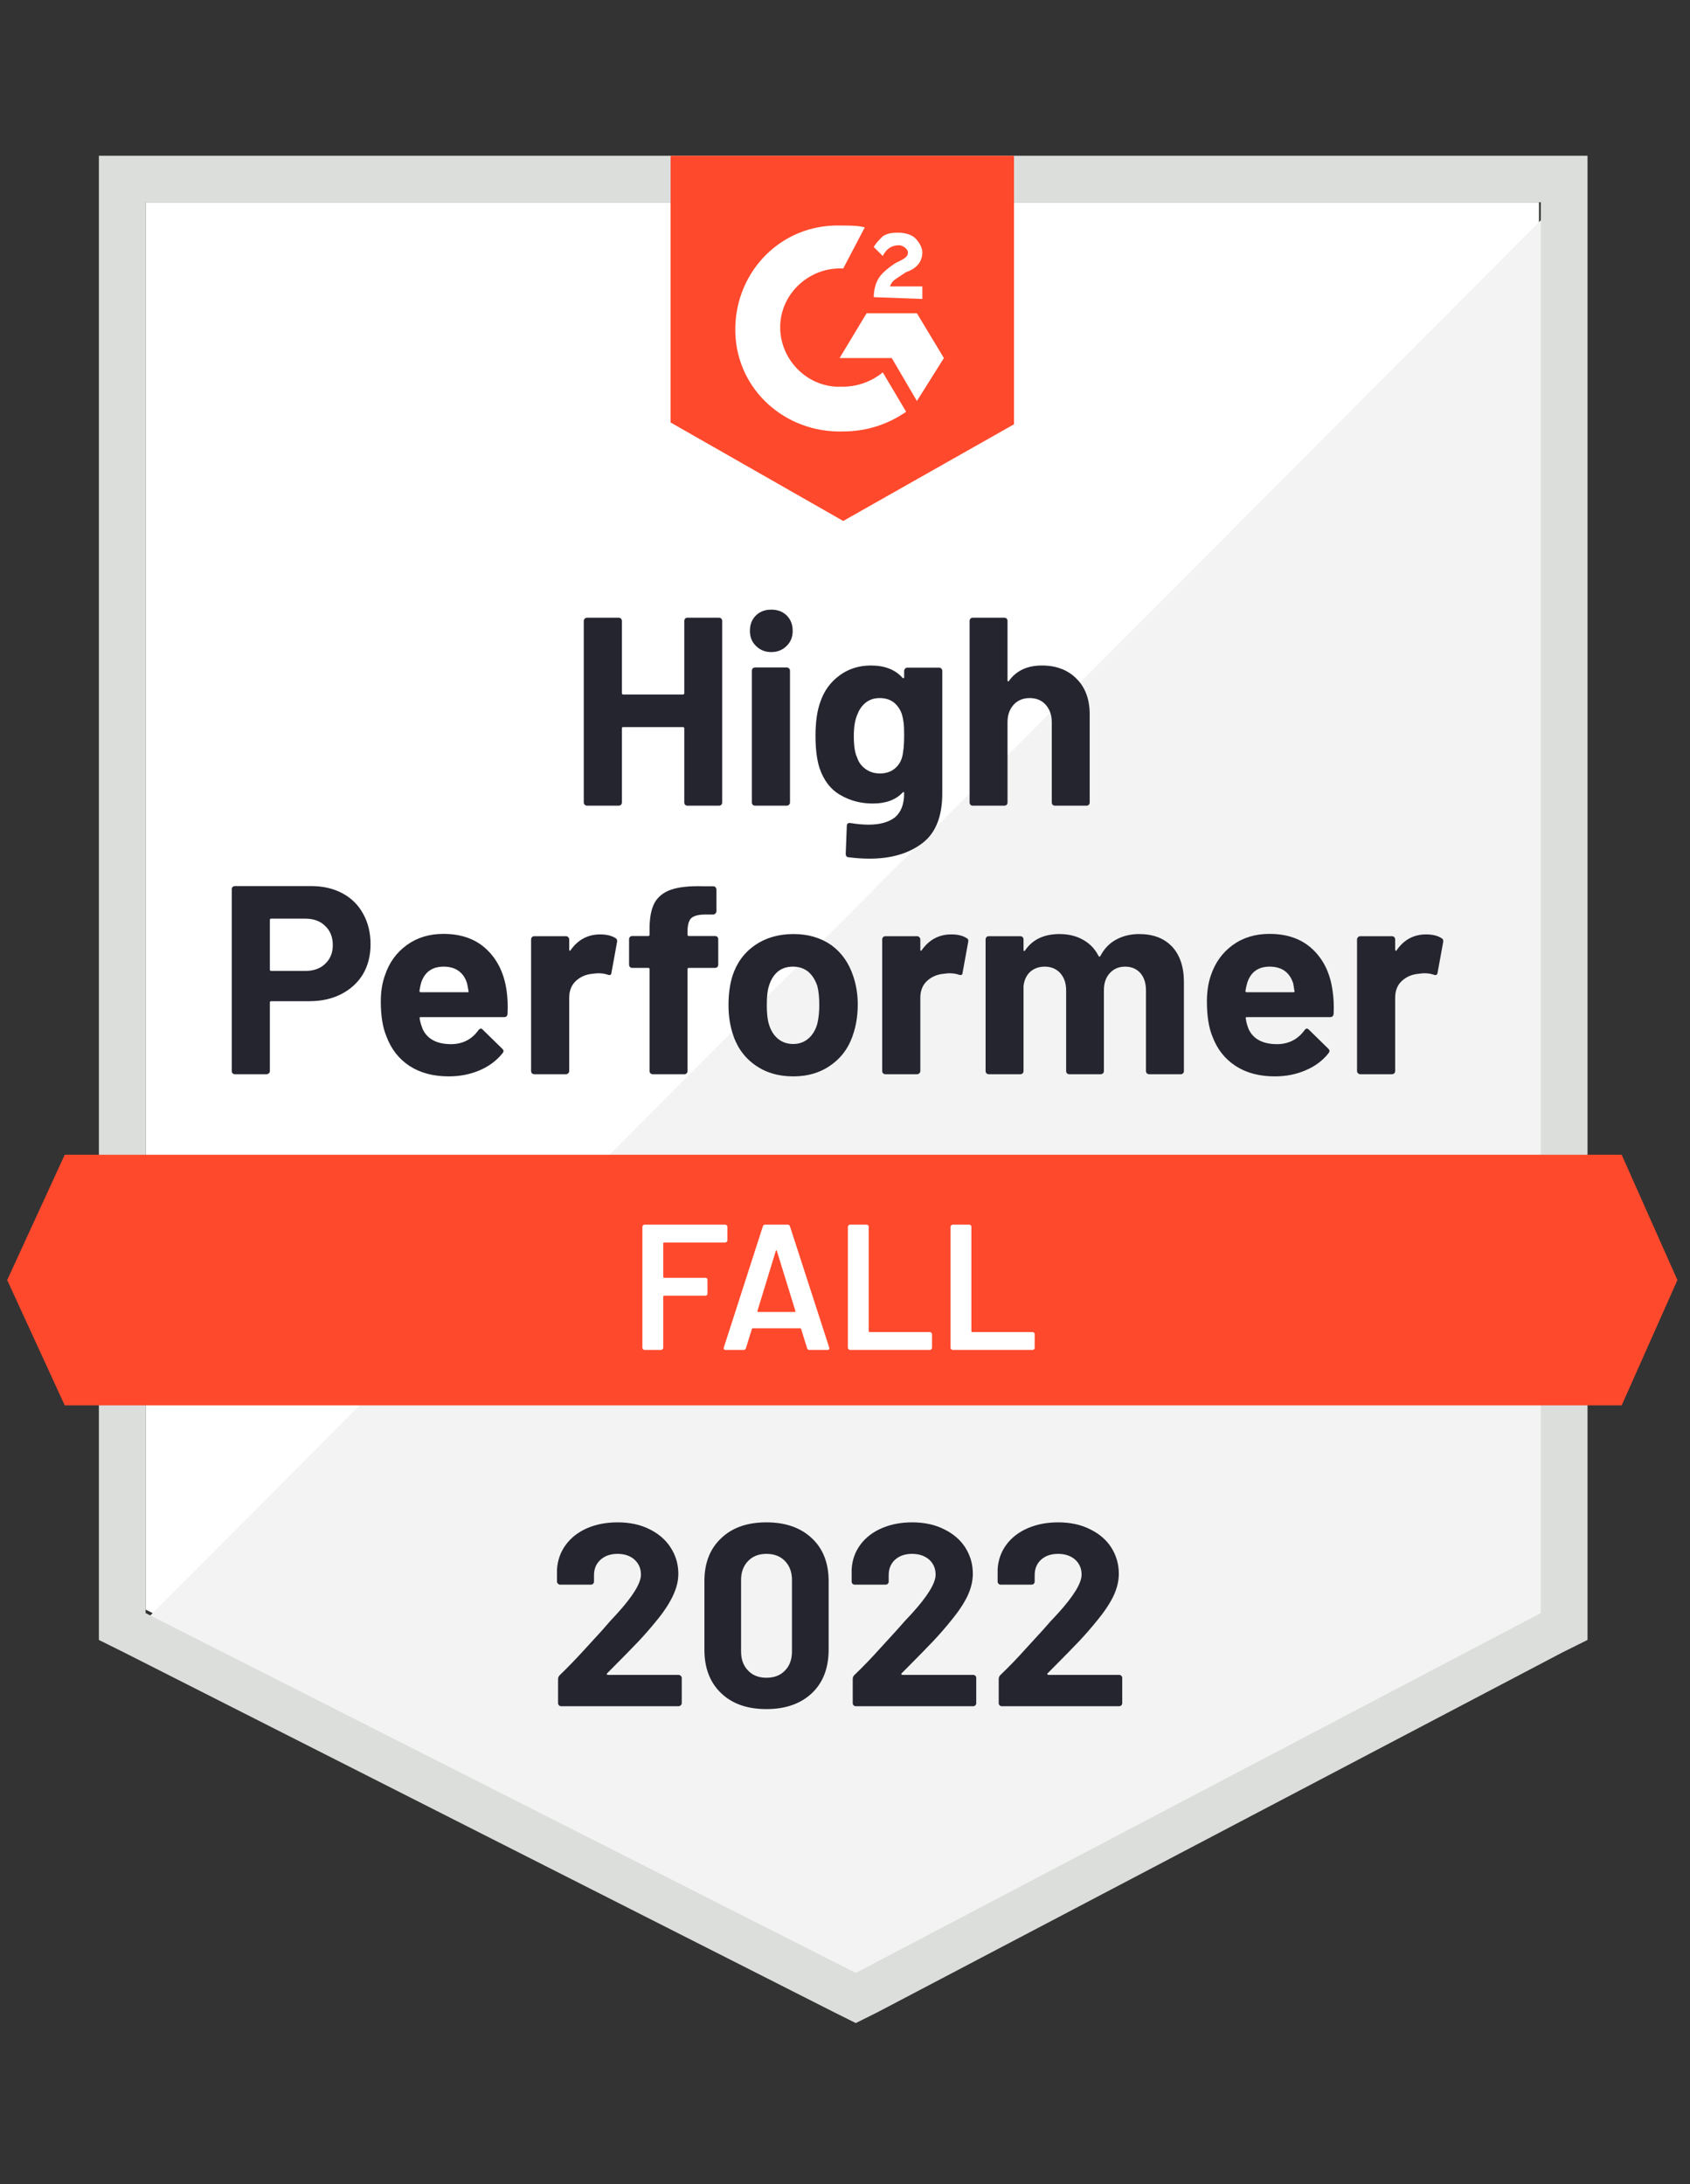 <svg xmlns="http://www.w3.org/2000/svg" width="89" height="115" viewBox="0 0 89 115" fill="none"><rect x="0" y="0" width="89" height="115" fill="#333333" stroke="none"/><path d="M7.669 84.743L45.068 103.689L81.047 84.743V10.652H7.669V84.743Z" fill="white"></path><path d="M81.804 10.934L6.912 86.061L45.731 105.196L81.804 86.815V10.934Z" fill="#F2F3F2"></path><path d="M5.208 35.347V86.343L6.533 87.002L43.932 105.949L45.068 106.515L46.204 105.949L82.278 87.002L83.603 86.343V8.199H5.208V35.347ZM7.669 84.929V10.65H81.142V84.929L45.068 103.875L7.669 84.929Z" fill="#DCDEDC"></path><path d="M44.406 11.875C44.784 11.875 45.163 11.875 45.542 11.97L44.406 14.138C42.701 14.043 41.186 15.363 41.092 17.06C40.997 18.757 42.322 20.265 44.027 20.359H44.406C45.163 20.359 45.92 20.076 46.489 19.605L47.719 21.679C46.773 22.339 45.636 22.716 44.406 22.716C41.376 22.81 38.819 20.548 38.725 17.531C38.63 14.515 40.902 11.97 43.932 11.875H44.406ZM48.287 16.494L49.708 18.851L48.287 21.113L46.962 18.851H44.216L45.636 16.494H48.287ZM46.015 15.646C46.015 15.269 46.11 14.892 46.299 14.609C46.489 14.326 46.867 14.043 47.151 13.855L47.341 13.761C47.719 13.572 47.814 13.478 47.814 13.289C47.814 13.101 47.53 12.912 47.341 12.912C46.962 12.912 46.678 13.101 46.489 13.478L46.015 13.007C46.11 12.818 46.299 12.63 46.489 12.441C46.773 12.252 47.057 12.252 47.341 12.252C47.625 12.252 48.003 12.347 48.193 12.535C48.382 12.724 48.572 13.007 48.572 13.289C48.572 13.761 48.287 14.138 47.719 14.326L47.435 14.515C47.151 14.703 46.962 14.798 46.867 15.08H48.572V15.74L46.015 15.646ZM44.406 27.429L53.4 22.339V8.199H35.316V22.244L44.406 27.429ZM85.402 60.798H3.409L0.379 67.396L3.409 73.994H85.402L88.337 67.396L85.402 60.798Z" fill="#FF492C"></path><path d="M16.38 46.652C17.005 46.652 17.554 46.777 18.027 47.029C18.501 47.28 18.867 47.642 19.126 48.113C19.385 48.578 19.514 49.112 19.514 49.715C19.514 50.312 19.381 50.837 19.116 51.289C18.845 51.736 18.466 52.084 17.98 52.336C17.494 52.587 16.932 52.713 16.295 52.713H14.278C14.234 52.713 14.212 52.738 14.212 52.788V56.389C14.212 56.439 14.193 56.48 14.155 56.512C14.123 56.543 14.082 56.559 14.032 56.559H12.375C12.325 56.559 12.284 56.543 12.252 56.512C12.22 56.48 12.205 56.439 12.205 56.389V46.821C12.205 46.771 12.22 46.73 12.252 46.699C12.284 46.667 12.325 46.652 12.375 46.652H16.38ZM16.077 51.12C16.519 51.12 16.869 50.994 17.128 50.743C17.393 50.491 17.526 50.165 17.526 49.762C17.526 49.341 17.393 49.005 17.128 48.754C16.869 48.496 16.519 48.367 16.077 48.367H14.278C14.234 48.367 14.212 48.392 14.212 48.443V51.044C14.212 51.095 14.234 51.12 14.278 51.12H16.077ZM26.681 52.175C26.732 52.534 26.748 52.933 26.729 53.373C26.722 53.492 26.662 53.552 26.549 53.552H22.165C22.108 53.552 22.086 53.574 22.099 53.618C22.13 53.806 22.184 53.995 22.26 54.183C22.506 54.711 23.008 54.975 23.765 54.975C24.371 54.969 24.848 54.724 25.195 54.24C25.239 54.183 25.283 54.155 25.327 54.155C25.353 54.155 25.384 54.174 25.422 54.212L26.445 55.211C26.495 55.261 26.52 55.305 26.52 55.343C26.52 55.362 26.501 55.399 26.463 55.456C26.148 55.846 25.747 56.144 25.261 56.351C24.762 56.565 24.22 56.672 23.633 56.672C22.825 56.672 22.137 56.49 21.569 56.125C21.007 55.754 20.603 55.239 20.357 54.579C20.155 54.108 20.054 53.492 20.054 52.732C20.054 52.21 20.126 51.751 20.271 51.355C20.492 50.689 20.874 50.158 21.417 49.762C21.96 49.367 22.604 49.169 23.349 49.169C24.295 49.169 25.056 49.442 25.63 49.989C26.205 50.535 26.555 51.264 26.681 52.175ZM23.367 50.894C22.768 50.894 22.373 51.17 22.184 51.723C22.146 51.849 22.114 52 22.089 52.175C22.089 52.219 22.114 52.242 22.165 52.242H24.617C24.674 52.242 24.693 52.219 24.674 52.175C24.624 51.905 24.598 51.773 24.598 51.78C24.516 51.497 24.368 51.277 24.153 51.12C23.945 50.969 23.683 50.894 23.367 50.894ZM31.605 49.197C31.945 49.197 32.217 49.263 32.419 49.395C32.488 49.432 32.514 49.502 32.495 49.602L32.201 51.214C32.195 51.327 32.129 51.362 32.002 51.318C31.857 51.267 31.693 51.242 31.51 51.242C31.434 51.242 31.327 51.252 31.188 51.271C30.854 51.302 30.566 51.428 30.326 51.648C30.093 51.868 29.976 52.163 29.976 52.534V56.389C29.976 56.439 29.957 56.48 29.919 56.512C29.888 56.543 29.85 56.559 29.806 56.559H28.139C28.095 56.559 28.054 56.543 28.016 56.512C27.985 56.48 27.969 56.439 27.969 56.389V49.461C27.969 49.417 27.985 49.376 28.016 49.338C28.054 49.307 28.095 49.291 28.139 49.291H29.806C29.85 49.291 29.888 49.307 29.919 49.338C29.957 49.376 29.976 49.417 29.976 49.461V49.998C29.976 50.023 29.986 50.042 30.005 50.055C30.017 50.067 30.03 50.061 30.043 50.036C30.434 49.477 30.955 49.197 31.605 49.197ZM37.655 49.282C37.705 49.282 37.746 49.297 37.778 49.329C37.809 49.36 37.825 49.401 37.825 49.451V50.79C37.825 50.84 37.809 50.881 37.778 50.912C37.746 50.944 37.705 50.959 37.655 50.959H36.282C36.231 50.959 36.206 50.981 36.206 51.026V56.389C36.206 56.439 36.19 56.48 36.159 56.512C36.127 56.543 36.086 56.559 36.036 56.559H34.379C34.328 56.559 34.287 56.543 34.256 56.512C34.224 56.48 34.208 56.439 34.208 56.389V51.026C34.208 50.981 34.183 50.959 34.133 50.959H33.3C33.249 50.959 33.208 50.944 33.176 50.912C33.145 50.881 33.129 50.84 33.129 50.79V49.451C33.129 49.401 33.145 49.36 33.176 49.329C33.208 49.297 33.249 49.282 33.3 49.282H34.133C34.183 49.282 34.208 49.257 34.208 49.206V48.895C34.208 48.311 34.297 47.855 34.474 47.528C34.657 47.208 34.947 46.978 35.345 46.84C35.749 46.702 36.307 46.642 37.02 46.661H37.56C37.604 46.661 37.642 46.677 37.674 46.708C37.712 46.746 37.73 46.787 37.73 46.831V47.971C37.73 48.022 37.712 48.062 37.674 48.094C37.642 48.132 37.604 48.151 37.56 48.151H37.087C36.758 48.157 36.528 48.223 36.395 48.349C36.269 48.48 36.206 48.716 36.206 49.055V49.206C36.206 49.257 36.231 49.282 36.282 49.282H37.655ZM41.773 56.672C40.978 56.672 40.296 56.465 39.728 56.05C39.16 55.635 38.772 55.069 38.564 54.353C38.431 53.913 38.365 53.432 38.365 52.911C38.365 52.358 38.431 51.858 38.564 51.412C38.785 50.715 39.179 50.168 39.747 49.772C40.315 49.376 40.997 49.178 41.792 49.178C42.562 49.178 43.225 49.373 43.781 49.762C44.324 50.158 44.709 50.705 44.936 51.403C45.094 51.874 45.172 52.367 45.172 52.883C45.172 53.392 45.106 53.869 44.974 54.315C44.765 55.05 44.377 55.626 43.809 56.04C43.247 56.461 42.569 56.672 41.773 56.672ZM41.773 54.966C42.083 54.966 42.348 54.871 42.569 54.683C42.79 54.494 42.947 54.234 43.042 53.901C43.112 53.599 43.146 53.269 43.146 52.911C43.146 52.515 43.112 52.182 43.042 51.912C42.935 51.591 42.774 51.34 42.559 51.157C42.338 50.981 42.07 50.894 41.755 50.894C41.439 50.894 41.174 50.981 40.959 51.157C40.745 51.34 40.59 51.591 40.495 51.912C40.419 52.132 40.382 52.465 40.382 52.911C40.382 53.338 40.416 53.668 40.486 53.901C40.58 54.234 40.738 54.494 40.959 54.683C41.18 54.871 41.452 54.966 41.773 54.966ZM50.096 49.197C50.437 49.197 50.708 49.263 50.91 49.395C50.986 49.432 51.011 49.502 50.986 49.602L50.692 51.214C50.686 51.327 50.62 51.362 50.493 51.318C50.348 51.267 50.184 51.242 50.001 51.242C49.925 51.242 49.821 51.252 49.689 51.271C49.348 51.302 49.057 51.428 48.818 51.648C48.584 51.868 48.467 52.163 48.467 52.534V56.389C48.467 56.439 48.448 56.48 48.41 56.512C48.379 56.543 48.338 56.559 48.288 56.559H46.63C46.586 56.559 46.545 56.543 46.508 56.512C46.476 56.48 46.46 56.439 46.46 56.389V49.461C46.46 49.417 46.476 49.376 46.508 49.338C46.545 49.307 46.586 49.291 46.63 49.291H48.288C48.338 49.291 48.379 49.307 48.41 49.338C48.448 49.376 48.467 49.417 48.467 49.461V49.998C48.467 50.023 48.474 50.042 48.486 50.055C48.511 50.067 48.527 50.061 48.534 50.036C48.925 49.477 49.446 49.197 50.096 49.197ZM59.99 49.178C60.728 49.178 61.306 49.398 61.723 49.838C62.139 50.284 62.348 50.909 62.348 51.714V56.389C62.348 56.439 62.332 56.48 62.3 56.512C62.269 56.543 62.231 56.559 62.187 56.559H60.52C60.476 56.559 60.435 56.543 60.397 56.512C60.366 56.48 60.35 56.439 60.35 56.389V52.147C60.35 51.764 60.252 51.459 60.056 51.233C59.854 51.007 59.586 50.894 59.252 50.894C58.923 50.894 58.655 51.007 58.447 51.233C58.238 51.459 58.134 51.761 58.134 52.138V56.389C58.134 56.439 58.118 56.48 58.087 56.512C58.049 56.543 58.008 56.559 57.964 56.559H56.316C56.266 56.559 56.225 56.543 56.193 56.512C56.162 56.48 56.146 56.439 56.146 56.389V52.147C56.146 51.77 56.042 51.465 55.834 51.233C55.625 51.007 55.354 50.894 55.019 50.894C54.723 50.894 54.47 50.981 54.262 51.157C54.06 51.34 53.94 51.591 53.902 51.912V56.389C53.902 56.439 53.886 56.48 53.855 56.512C53.817 56.543 53.776 56.559 53.732 56.559H52.075C52.024 56.559 51.983 56.543 51.952 56.512C51.92 56.48 51.904 56.439 51.904 56.389V49.461C51.904 49.417 51.92 49.376 51.952 49.338C51.983 49.307 52.024 49.291 52.075 49.291H53.732C53.776 49.291 53.817 49.307 53.855 49.338C53.886 49.376 53.902 49.417 53.902 49.461V50.017C53.902 50.042 53.911 50.061 53.93 50.074C53.949 50.08 53.968 50.067 53.987 50.036C54.379 49.464 54.981 49.178 55.796 49.178C56.269 49.178 56.682 49.279 57.036 49.48C57.389 49.674 57.661 49.957 57.85 50.328C57.876 50.385 57.91 50.385 57.954 50.328C58.156 49.938 58.437 49.649 58.797 49.461C59.151 49.272 59.548 49.178 59.99 49.178ZM70.178 52.175C70.234 52.534 70.253 52.933 70.234 53.373C70.222 53.492 70.159 53.552 70.045 53.552H65.661C65.605 53.552 65.586 53.574 65.605 53.618C65.63 53.806 65.68 53.995 65.756 54.183C66.002 54.711 66.504 54.975 67.261 54.975C67.868 54.969 68.347 54.724 68.701 54.24C68.739 54.183 68.78 54.155 68.824 54.155C68.855 54.155 68.89 54.174 68.928 54.212L69.95 55.211C69.995 55.261 70.017 55.305 70.017 55.343C70.017 55.362 69.998 55.399 69.96 55.456C69.651 55.846 69.25 56.144 68.757 56.351C68.265 56.565 67.725 56.672 67.138 56.672C66.324 56.672 65.636 56.49 65.074 56.125C64.506 55.754 64.099 55.239 63.853 54.579C63.657 54.108 63.559 53.492 63.559 52.732C63.559 52.21 63.629 51.751 63.768 51.355C63.989 50.689 64.371 50.158 64.913 49.762C65.456 49.367 66.103 49.169 66.854 49.169C67.801 49.169 68.562 49.442 69.136 49.989C69.711 50.535 70.058 51.264 70.178 52.175ZM66.864 50.894C66.27 50.894 65.879 51.17 65.69 51.723C65.652 51.849 65.617 52 65.586 52.175C65.586 52.219 65.611 52.242 65.661 52.242H68.114C68.17 52.242 68.189 52.219 68.17 52.175C68.126 51.905 68.104 51.773 68.104 51.78C68.016 51.497 67.868 51.277 67.659 51.12C67.445 50.969 67.18 50.894 66.864 50.894ZM75.101 49.197C75.442 49.197 75.713 49.263 75.915 49.395C75.991 49.432 76.019 49.502 76.001 49.602L75.707 51.214C75.694 51.327 75.625 51.362 75.499 51.318C75.36 51.267 75.196 51.242 75.006 51.242C74.931 51.242 74.826 51.252 74.694 51.271C74.353 51.302 74.063 51.428 73.823 51.648C73.589 51.868 73.473 52.163 73.473 52.534V56.389C73.473 56.439 73.457 56.48 73.425 56.512C73.387 56.543 73.346 56.559 73.302 56.559H71.636C71.592 56.559 71.554 56.543 71.522 56.512C71.484 56.48 71.465 56.439 71.465 56.389V49.461C71.465 49.417 71.484 49.376 71.522 49.338C71.554 49.307 71.592 49.291 71.636 49.291H73.302C73.346 49.291 73.387 49.307 73.425 49.338C73.457 49.376 73.473 49.417 73.473 49.461V49.998C73.473 50.023 73.482 50.042 73.501 50.055C73.52 50.067 73.536 50.061 73.548 50.036C73.933 49.477 74.451 49.197 75.101 49.197ZM36.036 32.691C36.036 32.648 36.051 32.607 36.083 32.569C36.115 32.538 36.153 32.522 36.197 32.522H37.863C37.907 32.522 37.948 32.538 37.986 32.569C38.018 32.607 38.033 32.648 38.033 32.691V42.25C38.033 42.3 38.018 42.341 37.986 42.372C37.948 42.404 37.907 42.419 37.863 42.419H36.197C36.153 42.419 36.115 42.404 36.083 42.372C36.051 42.341 36.036 42.3 36.036 42.25V38.347C36.036 38.303 36.011 38.281 35.96 38.281H32.817C32.772 38.281 32.75 38.303 32.75 38.347V42.25C32.75 42.3 32.735 42.341 32.703 42.372C32.665 42.404 32.624 42.419 32.58 42.419H30.913C30.869 42.419 30.831 42.404 30.8 42.372C30.762 42.341 30.743 42.3 30.743 42.25V32.691C30.743 32.648 30.762 32.607 30.8 32.569C30.831 32.538 30.869 32.522 30.913 32.522H32.58C32.624 32.522 32.665 32.538 32.703 32.569C32.735 32.607 32.75 32.648 32.75 32.691V36.49C32.75 36.541 32.772 36.566 32.817 36.566H35.96C36.011 36.566 36.036 36.541 36.036 36.49V32.691ZM40.618 34.332C40.296 34.332 40.028 34.225 39.813 34.011C39.599 33.804 39.492 33.54 39.492 33.219C39.492 32.886 39.596 32.616 39.804 32.409C40.012 32.201 40.284 32.098 40.618 32.098C40.953 32.098 41.224 32.201 41.433 32.409C41.641 32.616 41.745 32.886 41.745 33.219C41.745 33.54 41.638 33.804 41.423 34.011C41.209 34.225 40.94 34.332 40.618 34.332ZM39.766 42.419C39.722 42.419 39.681 42.404 39.643 42.372C39.611 42.341 39.596 42.3 39.596 42.25V35.312C39.596 35.262 39.611 35.221 39.643 35.19C39.681 35.158 39.722 35.142 39.766 35.142H41.433C41.477 35.142 41.515 35.158 41.546 35.19C41.584 35.221 41.603 35.262 41.603 35.312V42.25C41.603 42.3 41.584 42.341 41.546 42.372C41.515 42.404 41.477 42.419 41.433 42.419H39.766ZM47.615 35.321C47.615 35.277 47.634 35.237 47.672 35.199C47.704 35.167 47.742 35.152 47.786 35.152H49.452C49.496 35.152 49.537 35.167 49.575 35.199C49.607 35.237 49.623 35.277 49.623 35.321V41.769C49.623 43.001 49.266 43.88 48.553 44.408C47.839 44.943 46.918 45.209 45.788 45.209C45.453 45.209 45.084 45.184 44.68 45.134C44.585 45.122 44.538 45.062 44.538 44.955L44.595 43.494C44.595 43.368 44.661 43.315 44.794 43.334C45.135 43.39 45.447 43.419 45.731 43.419C46.337 43.419 46.804 43.29 47.132 43.032C47.454 42.762 47.615 42.338 47.615 41.76C47.615 41.728 47.606 41.709 47.587 41.703C47.568 41.697 47.549 41.706 47.53 41.731C47.17 42.115 46.646 42.306 45.958 42.306C45.34 42.306 44.775 42.159 44.264 41.863C43.746 41.568 43.377 41.09 43.156 40.43C43.017 39.997 42.947 39.434 42.947 38.743C42.947 38.008 43.033 37.411 43.203 36.952C43.399 36.374 43.733 35.912 44.207 35.566C44.68 35.215 45.232 35.039 45.864 35.039C46.59 35.039 47.145 35.255 47.53 35.689C47.549 35.708 47.568 35.714 47.587 35.708C47.606 35.702 47.615 35.686 47.615 35.661V35.321ZM47.502 39.884C47.577 39.607 47.615 39.221 47.615 38.724C47.615 38.435 47.606 38.212 47.587 38.055C47.568 37.892 47.536 37.738 47.492 37.593C47.404 37.342 47.262 37.138 47.066 36.98C46.87 36.83 46.624 36.754 46.328 36.754C46.044 36.754 45.804 36.83 45.608 36.98C45.406 37.138 45.258 37.342 45.163 37.593C45.03 37.876 44.964 38.259 44.964 38.743C44.964 39.271 45.021 39.648 45.135 39.874C45.217 40.132 45.365 40.336 45.58 40.487C45.794 40.644 46.047 40.723 46.337 40.723C46.64 40.723 46.892 40.644 47.094 40.487C47.29 40.336 47.426 40.135 47.502 39.884ZM54.868 35.039C55.625 35.039 56.234 35.271 56.695 35.736C57.156 36.195 57.386 36.82 57.386 37.612V42.25C57.386 42.3 57.37 42.341 57.339 42.372C57.307 42.404 57.27 42.419 57.225 42.419H55.559C55.515 42.419 55.474 42.404 55.436 42.372C55.404 42.341 55.389 42.3 55.389 42.25V38.017C55.389 37.647 55.281 37.342 55.067 37.103C54.858 36.87 54.577 36.754 54.224 36.754C53.877 36.754 53.596 36.87 53.381 37.103C53.167 37.342 53.059 37.647 53.059 38.017V42.25C53.059 42.3 53.044 42.341 53.012 42.372C52.98 42.404 52.939 42.419 52.889 42.419H51.232C51.181 42.419 51.141 42.404 51.109 42.372C51.077 42.341 51.062 42.3 51.062 42.25V32.691C51.062 32.648 51.077 32.607 51.109 32.569C51.141 32.538 51.181 32.522 51.232 32.522H52.889C52.939 32.522 52.98 32.538 53.012 32.569C53.044 32.607 53.059 32.648 53.059 32.691V35.821C53.059 35.846 53.069 35.865 53.088 35.878C53.107 35.884 53.119 35.878 53.126 35.859C53.517 35.312 54.098 35.039 54.868 35.039Z" fill="#252530"></path><path d="M38.308 65.306C38.308 65.338 38.295 65.363 38.27 65.382C38.251 65.407 38.226 65.419 38.194 65.419H34.975C34.944 65.419 34.928 65.435 34.928 65.466V67.229C34.928 67.26 34.944 67.276 34.975 67.276H37.143C37.175 67.276 37.203 67.286 37.229 67.304C37.248 67.33 37.257 67.358 37.257 67.389V68.106C37.257 68.137 37.248 68.165 37.229 68.191C37.203 68.209 37.175 68.219 37.143 68.219H34.975C34.944 68.219 34.928 68.234 34.928 68.266V70.962C34.928 70.993 34.915 71.018 34.89 71.037C34.871 71.062 34.846 71.075 34.814 71.075H33.943C33.912 71.075 33.886 71.062 33.867 71.037C33.842 71.018 33.83 70.993 33.83 70.962V64.59C33.83 64.558 33.842 64.533 33.867 64.514C33.886 64.489 33.912 64.477 33.943 64.477H38.194C38.226 64.477 38.251 64.489 38.27 64.514C38.295 64.533 38.308 64.558 38.308 64.59V65.306ZM42.625 71.075C42.562 71.075 42.521 71.043 42.502 70.981L42.19 69.972C42.177 69.947 42.161 69.934 42.143 69.934H39.643C39.624 69.934 39.608 69.947 39.596 69.972L39.283 70.981C39.264 71.043 39.223 71.075 39.16 71.075H38.213C38.175 71.075 38.147 71.062 38.128 71.037C38.109 71.018 38.106 70.987 38.119 70.943L40.173 64.571C40.192 64.508 40.233 64.477 40.296 64.477H41.48C41.543 64.477 41.584 64.508 41.603 64.571L43.667 70.943C43.673 70.956 43.676 70.971 43.676 70.99C43.676 71.047 43.642 71.075 43.572 71.075H42.625ZM39.889 69.02C39.883 69.058 39.895 69.077 39.927 69.077H41.849C41.887 69.077 41.9 69.058 41.887 69.02L40.912 65.862C40.905 65.837 40.896 65.825 40.883 65.825C40.871 65.825 40.861 65.837 40.855 65.862L39.889 69.02ZM44.765 71.075C44.734 71.075 44.708 71.062 44.69 71.037C44.664 71.018 44.652 70.993 44.652 70.962V64.59C44.652 64.558 44.664 64.533 44.69 64.514C44.708 64.489 44.734 64.477 44.765 64.477H45.636C45.668 64.477 45.696 64.489 45.721 64.514C45.74 64.533 45.75 64.558 45.75 64.59V70.085C45.75 70.117 45.766 70.132 45.797 70.132H48.969C49.001 70.132 49.026 70.145 49.045 70.17C49.07 70.189 49.083 70.214 49.083 70.245V70.962C49.083 70.993 49.07 71.018 49.045 71.037C49.026 71.062 49.001 71.075 48.969 71.075H44.765ZM50.172 71.075C50.14 71.075 50.115 71.062 50.096 71.037C50.071 71.018 50.058 70.993 50.058 70.962V64.59C50.058 64.558 50.071 64.533 50.096 64.514C50.115 64.489 50.14 64.477 50.172 64.477H51.043C51.074 64.477 51.102 64.489 51.128 64.514C51.147 64.533 51.156 64.558 51.156 64.59V70.085C51.156 70.117 51.172 70.132 51.203 70.132H54.375C54.407 70.132 54.435 70.145 54.461 70.17C54.48 70.189 54.489 70.214 54.489 70.245V70.962C54.489 70.993 54.48 71.018 54.461 71.037C54.435 71.062 54.407 71.075 54.375 71.075H50.172Z" fill="white"></path><path d="M31.974 88.099C31.955 88.118 31.948 88.136 31.955 88.155C31.967 88.174 31.986 88.183 32.011 88.183H35.733C35.777 88.183 35.815 88.199 35.846 88.231C35.884 88.262 35.903 88.3 35.903 88.344V89.673C35.903 89.717 35.884 89.754 35.846 89.786C35.815 89.817 35.777 89.833 35.733 89.833H29.559C29.509 89.833 29.468 89.817 29.436 89.786C29.405 89.754 29.389 89.717 29.389 89.673V88.41C29.389 88.328 29.417 88.259 29.474 88.202C29.922 87.769 30.38 87.294 30.847 86.779C31.314 86.264 31.608 85.943 31.727 85.817C31.98 85.516 32.239 85.227 32.504 84.95C33.337 84.033 33.754 83.351 33.754 82.905C33.754 82.584 33.64 82.32 33.413 82.113C33.185 81.912 32.889 81.811 32.523 81.811C32.157 81.811 31.86 81.912 31.633 82.113C31.399 82.32 31.282 82.594 31.282 82.933V83.272C31.282 83.316 31.267 83.354 31.235 83.385C31.204 83.417 31.166 83.433 31.122 83.433H29.503C29.458 83.433 29.42 83.417 29.389 83.385C29.351 83.354 29.332 83.316 29.332 83.272V82.631C29.364 82.141 29.521 81.704 29.805 81.321C30.09 80.944 30.465 80.655 30.932 80.454C31.405 80.253 31.936 80.152 32.523 80.152C33.173 80.152 33.738 80.275 34.218 80.52C34.697 80.759 35.066 81.082 35.325 81.491C35.59 81.906 35.723 82.361 35.723 82.858C35.723 83.241 35.625 83.634 35.429 84.036C35.24 84.438 34.953 84.872 34.568 85.337C34.284 85.689 33.978 86.041 33.65 86.392C33.321 86.738 32.832 87.238 32.182 87.891L31.974 88.099ZM40.362 89.984C39.352 89.984 38.557 89.704 37.976 89.145C37.389 88.586 37.096 87.822 37.096 86.854V83.244C37.096 82.295 37.389 81.544 37.976 80.991C38.557 80.432 39.352 80.152 40.362 80.152C41.366 80.152 42.164 80.432 42.758 80.991C43.345 81.544 43.638 82.295 43.638 83.244V86.854C43.638 87.822 43.345 88.586 42.758 89.145C42.164 89.704 41.366 89.984 40.362 89.984ZM40.362 88.334C40.773 88.334 41.098 88.209 41.338 87.957C41.584 87.706 41.707 87.37 41.707 86.949V83.188C41.707 82.773 41.584 82.44 41.338 82.188C41.098 81.937 40.773 81.811 40.362 81.811C39.958 81.811 39.636 81.937 39.397 82.188C39.15 82.44 39.027 82.773 39.027 83.188V86.949C39.027 87.37 39.15 87.706 39.397 87.957C39.636 88.209 39.958 88.334 40.362 88.334ZM47.482 88.099C47.463 88.118 47.46 88.136 47.473 88.155C47.479 88.174 47.498 88.183 47.53 88.183H51.251C51.295 88.183 51.333 88.199 51.364 88.231C51.396 88.262 51.412 88.3 51.412 88.344V89.673C51.412 89.717 51.396 89.754 51.364 89.786C51.333 89.817 51.295 89.833 51.251 89.833H45.068C45.024 89.833 44.986 89.817 44.954 89.786C44.923 89.754 44.907 89.717 44.907 89.673V88.41C44.907 88.328 44.932 88.259 44.983 88.202C45.437 87.769 45.895 87.294 46.356 86.779C46.823 86.264 47.116 85.943 47.236 85.817C47.495 85.516 47.757 85.227 48.022 84.95C48.855 84.033 49.272 83.351 49.272 82.905C49.272 82.584 49.158 82.32 48.931 82.113C48.697 81.912 48.398 81.811 48.032 81.811C47.665 81.811 47.369 81.912 47.142 82.113C46.914 82.32 46.801 82.594 46.801 82.933V83.272C46.801 83.316 46.785 83.354 46.753 83.385C46.722 83.417 46.681 83.433 46.63 83.433H45.011C44.967 83.433 44.929 83.417 44.898 83.385C44.866 83.354 44.85 83.316 44.85 83.272V82.631C44.876 82.141 45.03 81.704 45.314 81.321C45.598 80.944 45.977 80.655 46.45 80.454C46.924 80.253 47.451 80.152 48.032 80.152C48.682 80.152 49.247 80.275 49.726 80.52C50.212 80.759 50.585 81.082 50.843 81.491C51.102 81.906 51.232 82.361 51.232 82.858C51.232 83.241 51.137 83.634 50.948 84.036C50.752 84.438 50.462 84.872 50.077 85.337C49.793 85.689 49.486 86.041 49.158 86.392C48.83 86.738 48.341 87.238 47.691 87.891L47.482 88.099ZM55.17 88.099C55.151 88.118 55.148 88.136 55.161 88.155C55.167 88.174 55.186 88.183 55.218 88.183H58.939C58.983 88.183 59.021 88.199 59.052 88.231C59.084 88.262 59.1 88.3 59.1 88.344V89.673C59.1 89.717 59.084 89.754 59.052 89.786C59.021 89.817 58.983 89.833 58.939 89.833H52.756C52.712 89.833 52.674 89.817 52.642 89.786C52.611 89.754 52.595 89.717 52.595 89.673V88.41C52.595 88.328 52.62 88.259 52.671 88.202C53.125 87.769 53.583 87.294 54.044 86.779C54.511 86.264 54.804 85.943 54.924 85.817C55.183 85.516 55.445 85.227 55.71 84.95C56.543 84.033 56.96 83.351 56.96 82.905C56.96 82.584 56.846 82.32 56.619 82.113C56.386 81.912 56.086 81.811 55.72 81.811C55.353 81.811 55.057 81.912 54.83 82.113C54.602 82.32 54.489 82.594 54.489 82.933V83.272C54.489 83.316 54.473 83.354 54.441 83.385C54.41 83.417 54.369 83.433 54.318 83.433H52.699C52.655 83.433 52.617 83.417 52.586 83.385C52.554 83.354 52.538 83.316 52.538 83.272V82.631C52.564 82.141 52.718 81.704 53.002 81.321C53.286 80.944 53.665 80.655 54.138 80.454C54.612 80.253 55.139 80.152 55.72 80.152C56.37 80.152 56.935 80.275 57.414 80.52C57.9 80.759 58.273 81.082 58.532 81.491C58.79 81.906 58.92 82.361 58.92 82.858C58.92 83.241 58.825 83.634 58.636 84.036C58.44 84.438 58.15 84.872 57.765 85.337C57.481 85.689 57.175 86.041 56.846 86.392C56.518 86.738 56.029 87.238 55.379 87.891L55.17 88.099Z" fill="#252530"></path></svg>